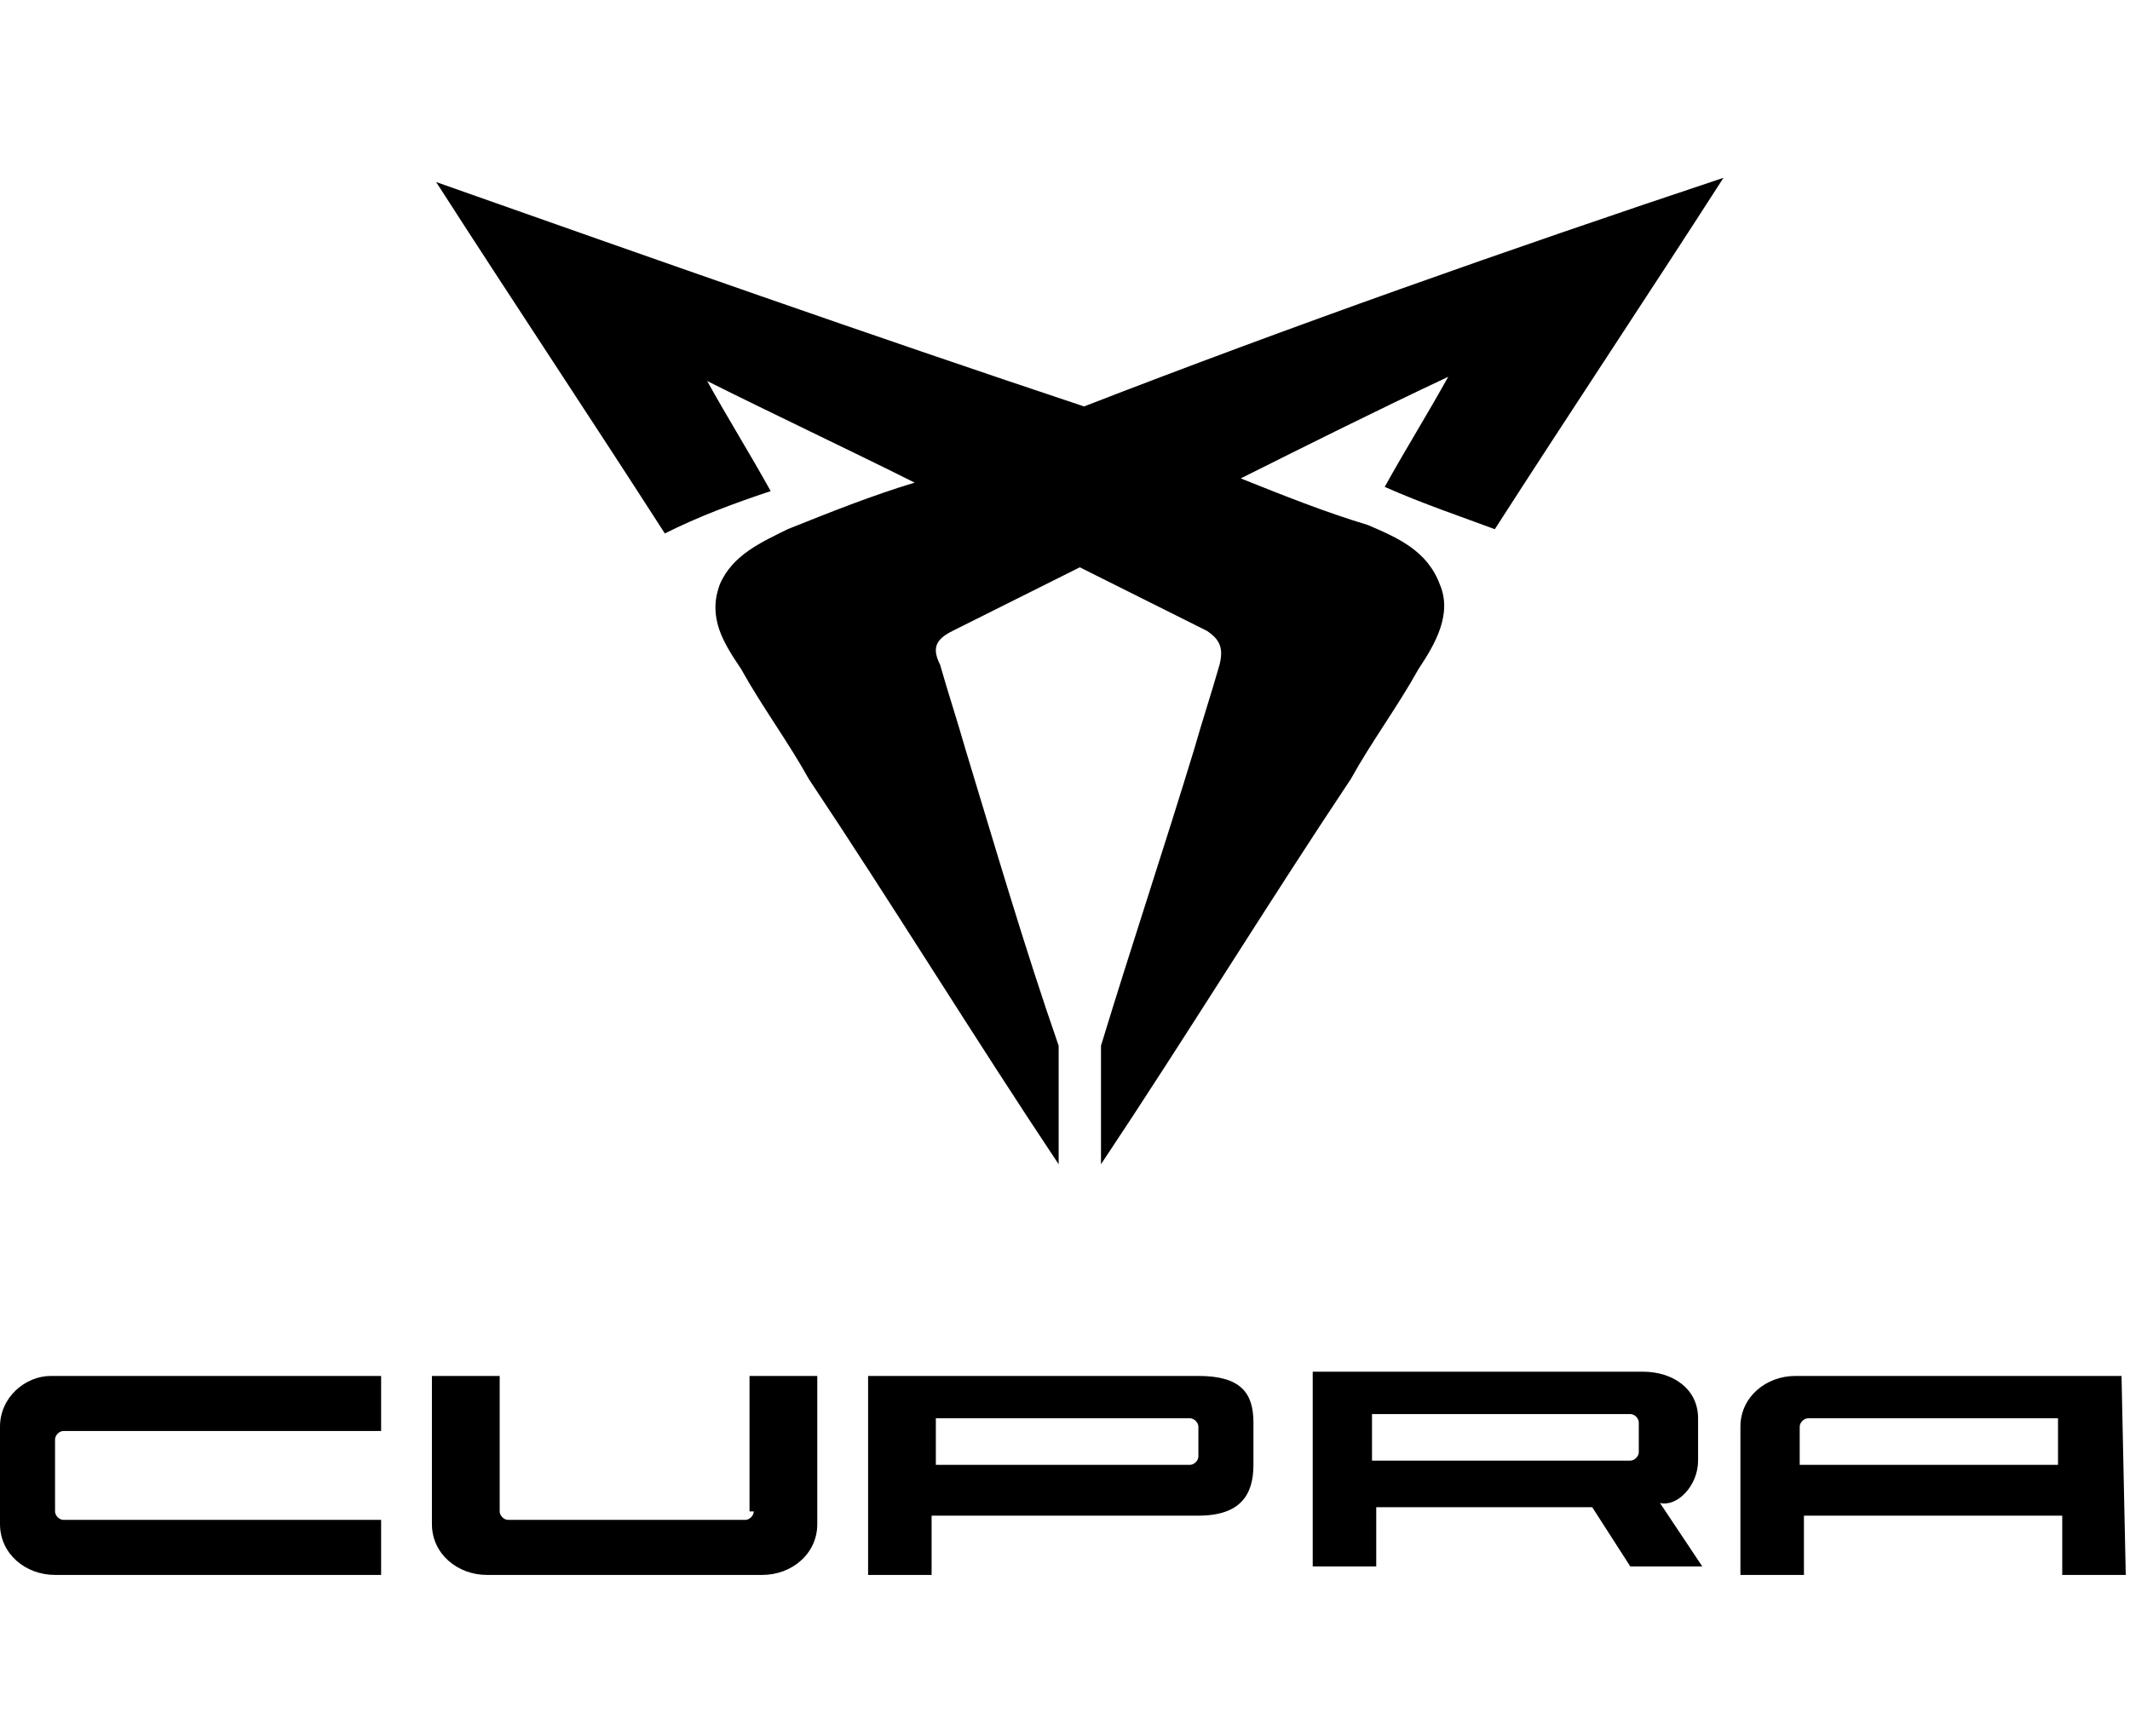 <?xml version="1.0" encoding="utf-8"?>
<!-- Generator: Adobe Illustrator 19.0.0, SVG Export Plug-In . SVG Version: 6.00 Build 0)  -->
<svg version="1.1" id="Capa_1" xmlns="http://www.w3.org/2000/svg" xmlns:xlink="http://www.w3.org/1999/xlink" x="0px" y="0px"
	 viewBox="10 -5 50.3 41" style="enable-background:new 10 -5 50.3 41;" xml:space="preserve">
<style type="text/css">
	.st0{display:none;}
</style>
<g id="vorher" class="st0">
</g>
<g id="Ebene_3" class="st0">
</g>
<path d="M50.7-0.8c-1.8,2.8-3.6,5.5-5.4,8.3c-0.8-0.3-1.7-0.6-2.6-1c0.5-0.9,1-1.7,1.5-2.6l0,0c-1.7,0.8-3.3,1.6-4.9,2.4
	c1,0.4,2,0.8,3,1.1C43,7.7,43.7,8,44,8.8c0.3,0.7-0.1,1.4-0.5,2c-0.5,0.9-1.1,1.7-1.6,2.6c-2,3-3.9,6.1-5.9,9.1c0-0.9,0-1.9,0-2.8v0
	c0.7-2.3,1.5-4.7,2.2-7c0.2-0.7,0.4-1.3,0.6-2c0.1-0.4,0-0.6-0.3-0.8c-1-0.5-2-1-3-1.5c-1,0.5-2,1-3,1.5c-0.4,0.2-0.5,0.4-0.3,0.8
	c0.2,0.7,0.4,1.3,0.6,2c0.7,2.3,1.4,4.7,2.2,7l0,0c0,0.9,0,1.9,0,2.8c-2-3-3.9-6.1-5.9-9.1c-0.5-0.9-1.1-1.7-1.6-2.6
	c-0.4-0.6-0.8-1.2-0.5-2c0.3-0.7,1-1,1.6-1.3c1-0.4,2-0.8,3-1.1h0c-1.6-0.8-3.3-1.6-4.9-2.4l0,0c0.5,0.9,1,1.7,1.5,2.6
	c-0.9,0.3-1.7,0.6-2.5,1c-1.8-2.8-3.6-5.5-5.4-8.3c5.1,1.8,10.2,3.6,15.3,5.3C40.5,2.7,45.6,0.9,50.7-0.8z"/>
<g>
	<path d="M10,28.7V31c0,0.7,0.6,1.2,1.3,1.2H19v-1.3h-7.5c-0.1,0-0.2-0.1-0.2-0.2V29c0-0.1,0.1-0.2,0.2-0.2H19v-1.3h-7.8
		C10.6,27.5,10,28,10,28.7z"/>
	<path d="M27.8,30.7c0,0.1-0.1,0.2-0.2,0.2H22c-0.1,0-0.2-0.1-0.2-0.2v-3.2h-1.6V31c0,0.7,0.6,1.2,1.3,1.2H28c0.7,0,1.3-0.5,1.3-1.2
		v-3.5h-1.6V30.7z"/>
	<path d="M60.1,27.5h-7.7c-0.7,0-1.3,0.5-1.3,1.2l0,3.5h1.5v-1.4h6.1v1.4h1.5L60.1,27.5C60.2,27.5,60.2,27.5,60.1,27.5z M58.7,29.6
		c-0.7,0-1.5,0-2.4,0l-0.2,0c-0.4,0-0.8,0-1.2,0l-0.2,0c0,0-0.1,0-0.1,0l-1.1,0c0,0-0.1,0-0.1,0l-0.1,0c-0.5,0-0.8,0-0.8,0v-0.9
		c0-0.1,0.1-0.2,0.2-0.2h5.9V29.6z"/>
	<path d="M38.3,27.5h-7.8v4.7H32v-1.4h6.3c1,0,1.3-0.5,1.3-1.2v-1C39.6,27.9,39.3,27.5,38.3,27.5z M38.3,29.4c0,0.1-0.1,0.2-0.2,0.2
		h-6v-1.1h6c0.1,0,0.2,0.1,0.2,0.2V29.4z"/>
	<path d="M50.1,29.5v-1c0-0.7-0.6-1.1-1.3-1.1h-7.8l0,4.6l1.5,0v-1.4h5.1l0.9,1.4h1.7l-1-1.5C49.6,30.6,50.1,30.1,50.1,29.5z
		 M48.7,29.3c0,0.1-0.1,0.2-0.2,0.2h-6.1v-1.1h6.1c0.1,0,0.2,0.1,0.2,0.2V29.3z"/>
</g>
</svg>

